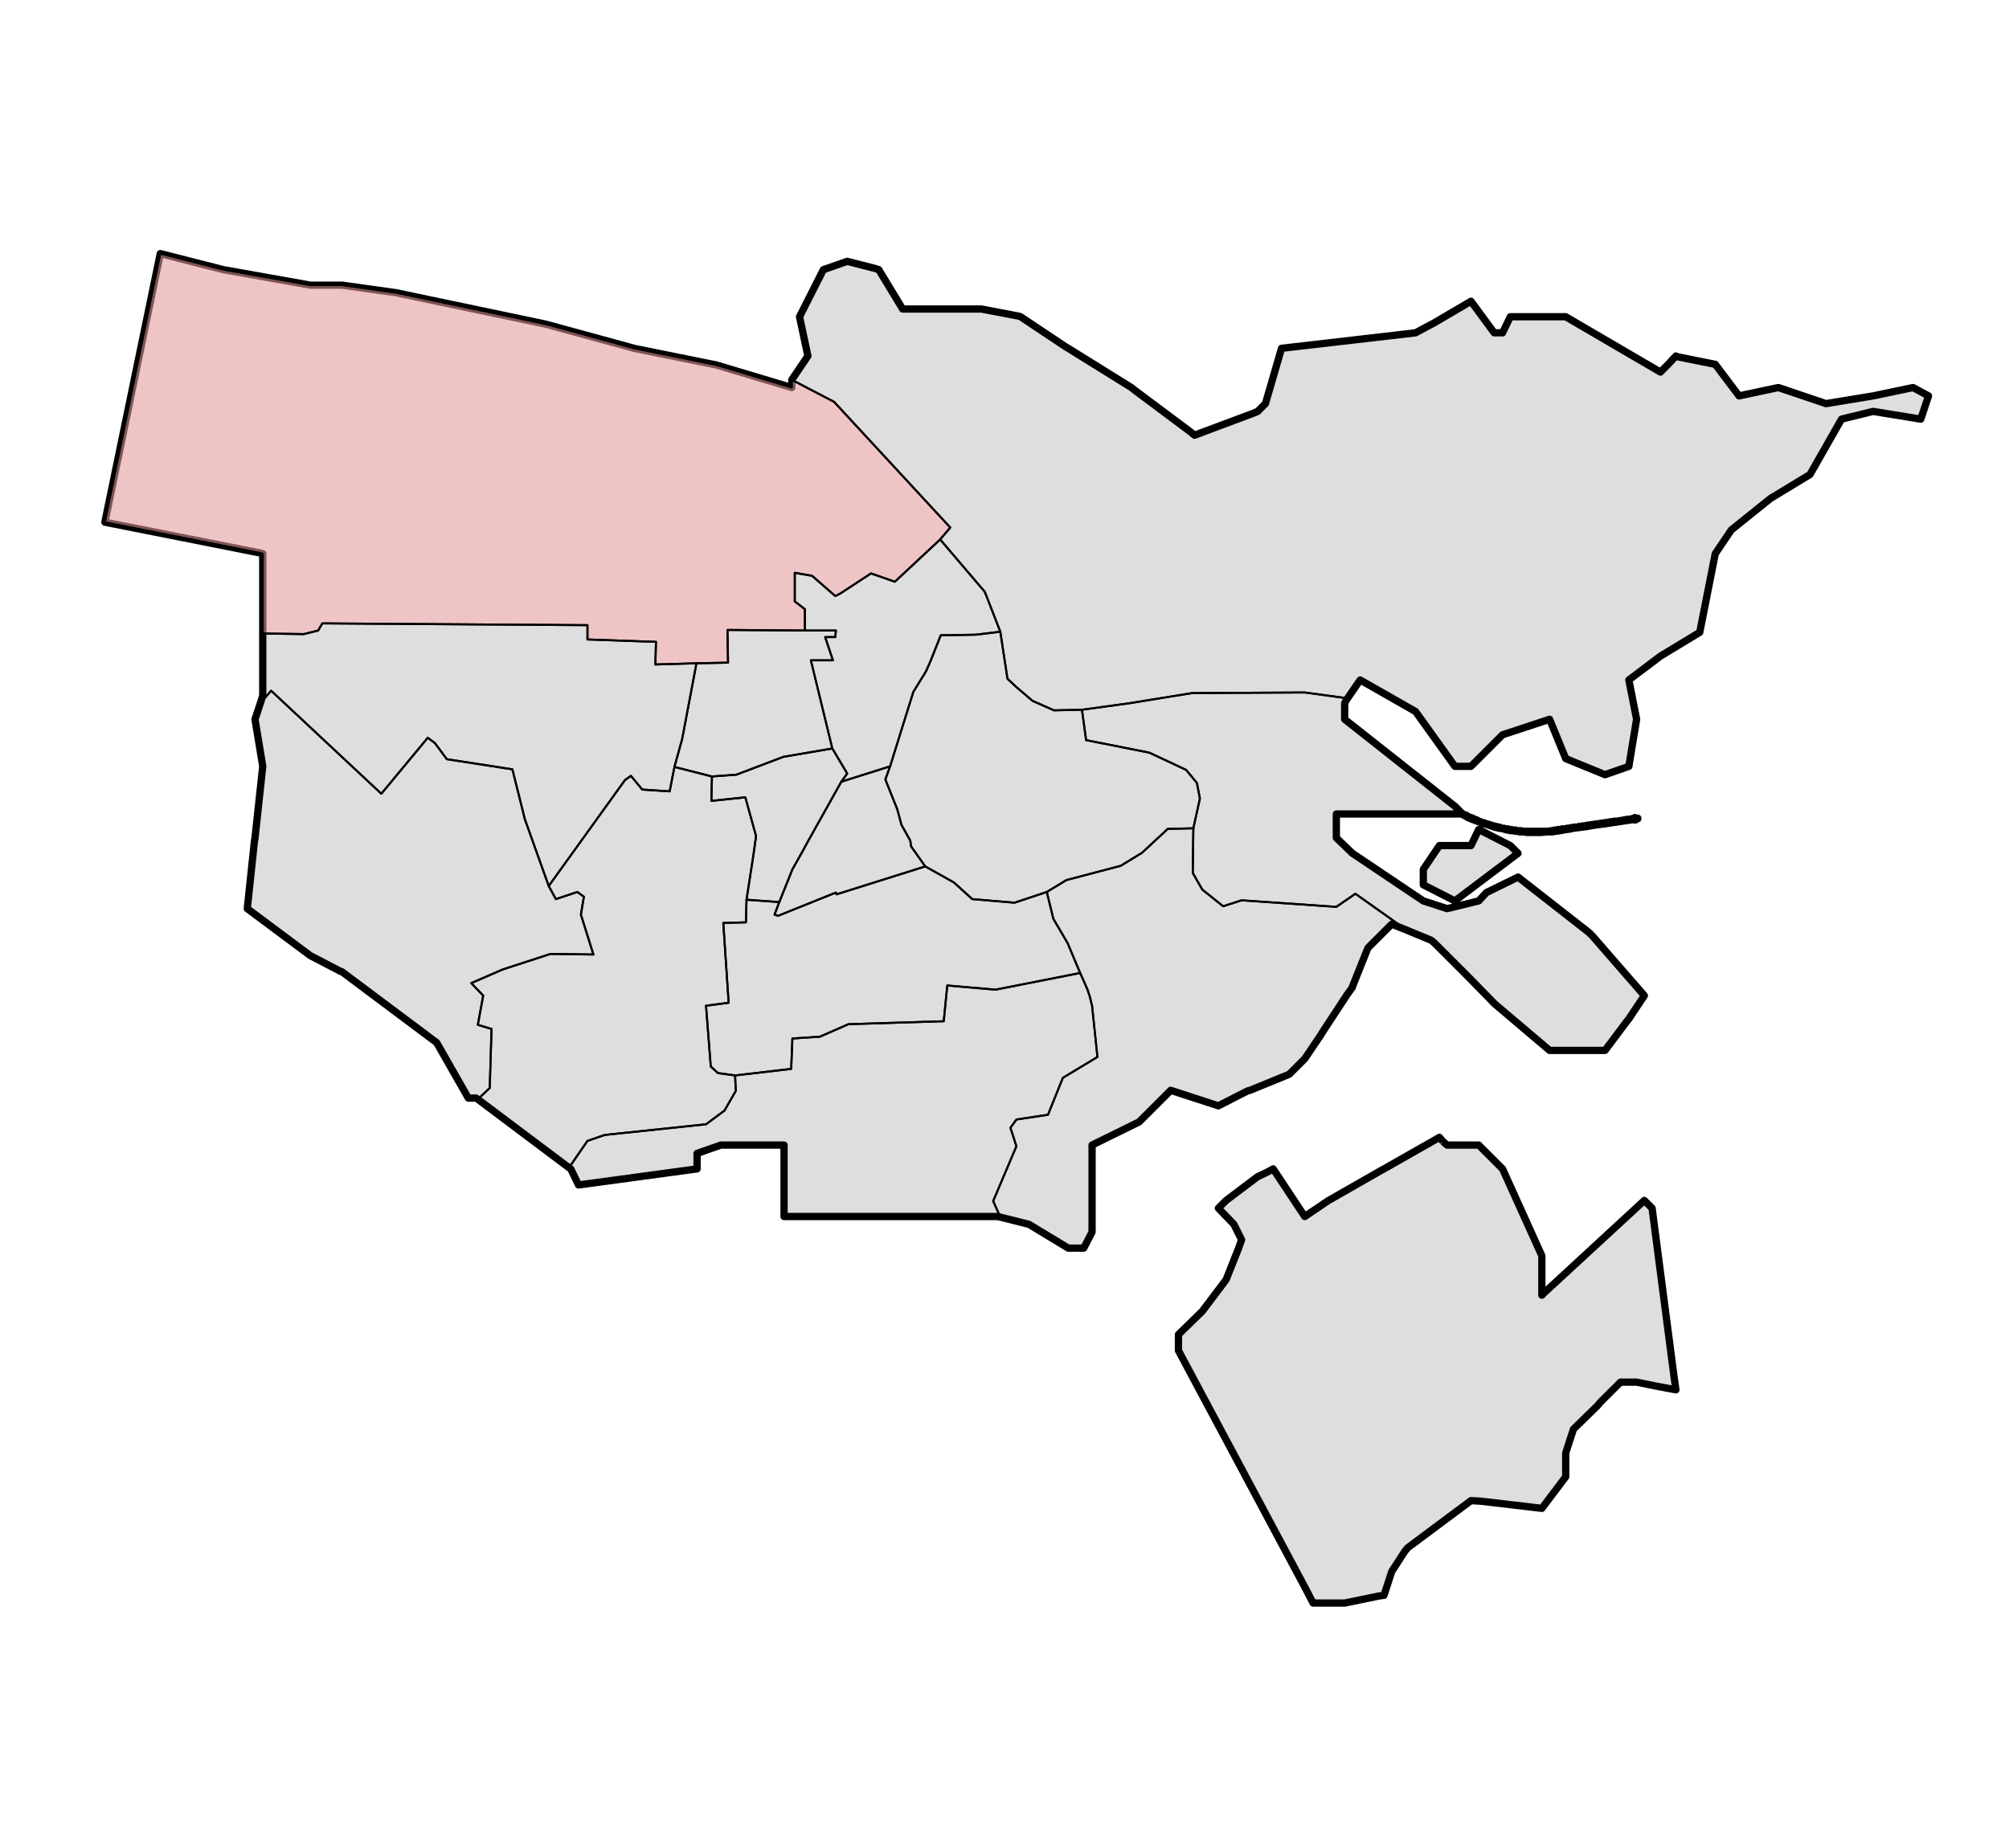 <?xml version="1.0" encoding="UTF-8" standalone="no"?>
<!--  Source: CBS (Centraal Bureau voor de Statistiek / Kadaster, Emmen, 2008). Integrated by Michiel1972. -->
  <svg
   xmlns:svg="http://www.w3.org/2000/svg"
   xmlns="http://www.w3.org/2000/svg"
   version="1.0"
   width="500pt"
   height="460pt"
   viewBox="0 0 500 460"
   id="svg2">
  <defs
     id="defs22" />
  <clipPath id="SVG_CP_1">
    <path d="M500,0L0,0L0,460L500,460L500,0z"/>
  </clipPath>
	<g transform="matrix(16.475,0,0,16.475,-3846.676,-2706.834)" id="cbs_gemeenten_2009">
		<path clip-path="url(#SVG_CP_1)" fill="#000000" stroke="#000000" stroke-width="0.11" fill-opacity="0.13" stroke-miterlimit="10" stroke-linejoin="round" d="
			M255.284,181.546L255.347,181.6L255.401,181.6L255.824,181.6L256.184,181.96L256.778,183.274L256.778,183.328
			L256.778,183.868L256.823,183.823L258.326,182.437L258.443,182.554L258.776,185.11L258.803,185.298L258.515,185.244
			L258.209,185.182L258.155,185.182L257.966,185.182L257.66,185.487L257.615,185.541L257.255,185.892
			L257.138,186.252L257.138,186.612L256.778,187.089L255.86,186.981L255.707,186.972L254.753,187.683L254.708,187.737
			L254.51,188.043L254.393,188.403L254.321,188.412L253.799,188.52L253.322,188.52L253.205,188.295
			L253.196,188.277L251.288,184.705L251.288,184.471L251.288,184.462L251.648,184.111L252.008,183.634L252.197,183.157
			L252.242,183.031L252.125,182.797L251.891,182.554L252.008,182.437L252.485,182.077L252.62,182.014
			L252.719,181.96L253.196,182.68L253.502,182.473L253.556,182.437L254.375,181.969L254.393,181.96
			L255.185,181.51L255.23,181.483L255.284,181.546M255.941,177.551L255.464,177.911L254.987,177.668L254.987,177.435
			L255.23,177.075L255.707,177.075L255.824,176.832L256.301,177.075L256.418,177.192L255.941,177.551M237.518,168.491
			L238.175,168.608L238.652,168.608L239.489,168.725L239.525,168.734L241.712,169.193L241.748,169.202L242.999,169.544
			L243.062,169.562L244.259,169.804L244.304,169.813L245.447,170.155L245.447,170.038L245.69,169.678L
			245.564,169.085L245.924,168.374L246.284,168.248L246.707,168.356L246.761,168.374L247.121,168.968L
			248.309,168.968L248.876,169.076L248.903,169.085L249.578,169.535L249.623,169.562L250.577,170.155L
			250.622,170.191L251.477,170.83L251.531,170.875L252.422,170.542L252.485,170.515L252.602,170.398L252.845,169.562
			L254.87,169.328L255.104,169.202L255.14,169.184L255.707,168.851L256.058,169.328L256.184,169.328L256.301,169.085
			L257.138,169.085L258.569,169.921L258.686,169.804L258.803,169.678L258.812,169.687L259.397,169.804
			L259.757,170.281L260.306,170.164L260.351,170.155L261.071,170.398L261.782,170.281L262.385,170.155L
			262.619,170.281L262.502,170.632L261.782,170.515L261.305,170.632L260.828,171.469L260.234,171.829L
			259.64,172.306L259.397,172.666L259.163,173.853L258.569,174.213L258.092,174.573L258.209,175.167L
			258.092,175.878L257.732,176.004L257.138,175.761L256.895,175.167L256.184,175.401L255.707,175.878L255.464,175.878
			L254.87,175.05L254.033,174.573L253.835,174.861L253.799,174.924L253.799,175.167L255.464,176.481L
			255.581,176.598L255.59,176.598L255.617,176.616L255.626,176.616L255.635,176.616L255.662,176.634L255.68,176.643
			L255.698,176.652L255.707,176.652L255.734,176.661L255.761,176.679L255.797,176.688L255.806,176.697L255.851,176.715
			L255.878,176.724L255.887,176.733L255.905,176.733L255.914,176.733L255.923,176.742L255.932,176.742L255.95,176.751
			L255.959,176.751L255.968,176.751L255.977,176.76L255.986,176.76L255.995,176.76L256.022,176.769L256.04,176.778
			L256.058,176.778L256.076,176.787L256.094,176.787L256.103,176.796L256.112,176.796L256.139,176.796L256.148,176.805
			L256.157,176.805L256.175,176.814L256.202,176.814L256.211,176.814L256.229,176.823L256.247,176.823L256.256,176.823
			L256.265,176.823L256.274,176.832L256.292,176.832L256.301,176.832L256.31,176.832L256.319,176.832L256.328,176.841
			L256.337,176.841L256.355,176.841L256.373,176.841L256.382,176.841L256.391,176.85L256.409,176.85L256.418,176.85
			L256.436,176.85L256.445,176.85L256.463,176.85L256.472,176.859L256.481,176.859L256.49,176.859L256.526,176.859
			L256.562,176.859L256.571,176.859L256.589,176.859L256.607,176.859L256.616,176.859L256.625,176.859L256.643,176.859
			L256.661,176.859L256.688,176.859L256.715,176.859L256.733,176.859L256.751,176.859L256.769,176.859L256.778,176.859
			L256.814,176.859L256.859,176.859L256.868,176.859L256.877,176.859L256.922,176.85L256.931,176.85L256.949,176.85
			L256.967,176.841L256.985,176.841L257.003,176.841L257.021,176.832L257.03,176.832L257.057,176.832L257.066,176.832
			L257.084,176.823L257.111,176.823L257.12,176.823L257.138,176.823L257.156,176.814L257.174,176.814L257.192,176.814
			L257.21,176.805L257.228,176.805L257.237,176.805L257.264,176.796L257.291,176.796L257.3,176.796
			L257.318,176.796L257.336,176.787L257.345,176.787L257.363,176.787L257.372,176.787L257.39,176.778
			L257.408,176.778L257.426,176.778L257.435,176.778L257.453,176.769L257.462,176.769L257.768,176.724
			L257.786,176.724L257.813,176.715L257.84,176.715L257.876,176.706L257.894,176.706L257.93,176.706
			L257.957,176.697L257.984,176.697L258.011,176.688L258.047,176.688L258.056,176.679L258.065,176.679
			L258.074,176.679L258.083,176.679L258.092,176.679L258.11,176.679L258.119,176.679L258.128,176.67L
			258.137,176.67L258.164,176.67L258.173,176.67L258.182,176.67L258.182,176.661L258.182,176.652L258.191,176.661
			L258.2,176.661L258.209,176.661L258.218,176.661L258.227,176.661L258.227,176.67L258.218,176.67L258.209,176.67
			L258.2,176.67L258.191,176.679L258.191,176.688L258.182,176.688L258.182,176.679L257.759,176.742L
			257.561,176.769L257.462,176.787L257.255,176.814L257.237,176.814L257.219,176.823L257.156,176.832L
			257.048,176.85L256.931,176.868L256.859,176.868L256.76,176.877L256.661,176.877L256.616,176.877L256.562,176.877
			L256.544,176.877L256.517,176.868L256.49,176.868L256.481,176.868L256.472,176.868L256.463,176.868L256.454,176.868
			L256.436,176.868L256.418,176.859L256.4,176.859L256.382,176.859L256.346,176.85L256.337,176.85L256.319,176.85
			L256.301,176.85L256.283,176.841L256.274,176.841L256.265,176.841L256.256,176.841L256.247,176.832L256.238,176.832
			L256.22,176.832L256.202,176.823L256.193,176.823L256.184,176.823L256.166,176.814L256.148,176.814L256.13,176.814
			L256.121,176.805L256.094,176.805L256.094,176.796L256.058,176.796L255.986,176.769L255.887,176.742L255.851,176.724
			L255.797,176.706L255.752,176.688L255.725,176.679L255.662,176.652L255.599,176.616L255.563,176.598L255.347,176.598
			L254.51,176.598L253.673,176.598L253.673,176.958L253.916,177.192L254.987,177.911L255.347,178.028L
			255.824,177.911L255.932,177.794L255.941,177.785L256.418,177.551L257.489,178.388L257.543,178.442L258.326,179.342
			L258.092,179.693L258.056,179.738L257.732,180.17L256.913,180.17L256.895,180.17L256.067,179.468L256.058,179.459
			L255.662,179.054L255.149,178.541L255.104,178.505L254.735,178.352L254.51,178.262L254.15,178.622L253.916,179.207
			L253.916,179.216L253.844,179.315L253.466,179.891L253.439,179.936L253.196,180.296L253.169,180.323
			L252.962,180.53L252.368,180.773L252.332,180.782L251.891,181.007L251.171,180.773L250.991,180.953L
			250.937,181.007L250.694,181.25L249.983,181.6L249.983,182.131L249.983,182.203L249.983,182.914L249.857,183.157
			L249.623,183.157L249.029,182.797L248.597,182.689L248.552,182.68L247.472,182.68L247.436,182.68
			L247.121,182.68L247.103,182.68L246.401,182.68L246.392,182.68L245.366,182.68L245.33,182.68
			L245.33,181.6L244.376,181.6L244.016,181.726L244.016,181.96L242.225,182.203L242.108,181.96L
			242.081,181.942L240.704,180.908L240.677,180.89L240.596,180.89L240.56,180.89L240.083,180.053L
			238.652,178.982L238.625,178.973L238.193,178.748L238.175,178.739L237.221,178.028L237.329,177.012L237.338,176.958
			L237.455,175.878L237.338,175.167L237.419,174.924L237.455,174.807L237.455,174.357L237.455,174.33L237.455,173.871
			L237.455,173.206L237.455,172.666L237.428,172.657L235.07,172.189L235.907,168.131L236.825,168.365L236.861,168.374
			L237.518,168.491"/>
		<path clip-path="url(#SVG_CP_1)" fill="none" stroke="#000000" stroke-width="0.013" stroke-miterlimit="10" stroke-linejoin="round" d="
			M255.23,181.483L255.347,181.6L255.401,181.6L255.824,181.6L256.184,181.96L256.778,183.274L256.778,183.328
			L256.778,183.679"/>
		<path clip-path="url(#SVG_CP_1)" fill="none" stroke="#000000" stroke-width="0.013" stroke-miterlimit="10" stroke-linejoin="round" d="
			M258.515,183.085L258.776,185.11L258.803,185.298L258.515,185.244L258.209,185.182L258.155,185.182L
			258.047,185.182"/>
		<path clip-path="url(#SVG_CP_1)" fill="none" stroke="#000000" stroke-width="0.013" stroke-miterlimit="10" stroke-linejoin="round" d="
			M256.202,187.026L255.86,186.981L255.707,186.972L254.753,187.683L254.708,187.737L254.51,188.043L254.393,188.403
			L254.321,188.412L253.907,188.493"/>
		<path clip-path="url(#SVG_CP_1)" fill="none" stroke="#000000" stroke-width="0.013" stroke-miterlimit="10" stroke-linejoin="round" d="
			M252.188,186.387L251.288,184.705L251.288,184.471L251.288,184.462L251.648,184.111L251.855,183.832"/>
		<path clip-path="url(#SVG_CP_1)" fill="none" stroke="#000000" stroke-width="0.013" stroke-miterlimit="10" stroke-linejoin="round" d="
			M252.98,182.356L253.196,182.68L253.502,182.473L253.556,182.437L254.375,181.969L254.393,181.96
			L255.185,181.51L255.23,181.483M256.418,177.192L256.211,177.345"/>
		<path clip-path="url(#SVG_CP_1)" fill="none" stroke="#000000" stroke-width="0.013" stroke-miterlimit="10" stroke-linejoin="round" d="
			M255.932,176.886L256.301,177.075L256.418,177.192M236.861,168.374L238.175,168.608L238.652,168.608L239.255,168.698
			"/>
		<path clip-path="url(#SVG_CP_1)" fill="none" stroke="#000000" stroke-width="0.013" stroke-miterlimit="10" stroke-linejoin="round" d="
			M242.189,169.328L242.999,169.544L243.062,169.562L244.259,169.804L244.304,169.813L245.096,170.056
			"/>
		<path clip-path="url(#SVG_CP_1)" fill="none" stroke="#000000" stroke-width="0.013" stroke-miterlimit="10" stroke-linejoin="round" d="
			M246.572,168.32L246.707,168.356L246.761,168.374L247.121,168.968L248.309,168.968L248.876,169.076
			L248.903,169.085L249.164,169.256"/>
		<path clip-path="url(#SVG_CP_1)" fill="none" stroke="#000000" stroke-width="0.013" stroke-miterlimit="10" stroke-linejoin="round" d="
			M251.648,170.83L252.422,170.542L252.485,170.515L252.602,170.398L252.845,169.562L253.907,169.436"/>
		<path clip-path="url(#SVG_CP_1)" fill="none" stroke="#000000" stroke-width="0.013" stroke-miterlimit="10" stroke-linejoin="round" d="
			M256.391,169.085L257.138,169.085L258.569,169.921L258.686,169.804L258.803,169.678L258.812,169.687L
			259.064,169.732"/>
		<path clip-path="url(#SVG_CP_1)" fill="none" stroke="#000000" stroke-width="0.013" stroke-miterlimit="10" stroke-linejoin="round" d="
			M261.755,170.281L261.782,170.281L262.385,170.155L262.619,170.281L262.502,170.632L261.782,170.515
			L261.305,170.632L261.062,171.073"/>
		<path clip-path="url(#SVG_CP_1)" fill="none" stroke="#000000" stroke-width="0.013" stroke-miterlimit="10" stroke-linejoin="round" d="
			M259.271,173.296L259.163,173.853L258.569,174.213L258.092,174.573L258.209,175.167L258.119,175.689
			"/>
		<path clip-path="url(#SVG_CP_1)" fill="none" stroke="#000000" stroke-width="0.013" stroke-miterlimit="10" stroke-linejoin="round" d="
			M255.905,175.68L255.707,175.878L255.464,175.878L254.87,175.05L254.033,174.573L253.835,174.861L253.799,174.924
			L253.799,174.987"/>
		<path clip-path="url(#SVG_CP_1)" fill="none" stroke="#000000" stroke-width="0.013" stroke-miterlimit="10" stroke-linejoin="round" d="
			M256.076,176.787L256.094,176.787L256.103,176.796L256.112,176.796L256.139,176.796L256.148,176.805L256.157,176.805
			L256.175,176.814L256.202,176.814L256.211,176.814L256.229,176.823L256.247,176.823L256.256,176.823L256.265,176.823
			L256.274,176.832L256.292,176.832L256.301,176.832L256.31,176.832L256.319,176.832L256.328,176.841L256.337,176.841
			L256.355,176.841L256.373,176.841L256.382,176.841L256.391,176.85L256.409,176.85L256.418,176.85L256.436,176.85
			L256.445,176.85L256.463,176.85L256.472,176.859L256.481,176.859L256.49,176.859L256.526,176.859L256.562,176.859
			L256.571,176.859L256.589,176.859L256.607,176.859L256.616,176.859L256.625,176.859L256.643,176.859L256.661,176.859
			L256.688,176.859L256.715,176.859L256.733,176.859L256.751,176.859L256.769,176.859L256.778,176.859L256.814,176.859
			L256.859,176.859L256.868,176.859L256.877,176.859L256.922,176.85L256.931,176.85L256.949,176.85L256.967,176.841
			L256.985,176.841L257.003,176.841L257.021,176.832L257.03,176.832L257.057,176.832L257.066,176.832L257.084,176.823
			L257.111,176.823L257.12,176.823L257.138,176.823L257.156,176.814L257.174,176.814L257.192,176.814L257.21,176.805
			L257.228,176.805L257.237,176.805L257.264,176.796L257.291,176.796L257.3,176.796L257.318,176.796
			L257.336,176.787L257.345,176.787L257.363,176.787L257.372,176.787L257.39,176.778L257.408,176.778
			L257.426,176.778L257.435,176.778L257.453,176.769L257.462,176.769L257.768,176.724L257.786,176.724
			L257.813,176.715L257.84,176.715L257.876,176.706L257.894,176.706L257.93,176.706L257.957,176.697
			L257.984,176.697L258.011,176.688L258.047,176.688L258.056,176.679L258.065,176.679L258.074,176.679
			L258.083,176.679L258.092,176.679L258.11,176.679L258.119,176.679L258.128,176.67L258.137,176.67L258.164,176.67
			L258.173,176.67L258.182,176.67L258.182,176.661L258.182,176.652L258.191,176.661L258.2,176.661L258.209,176.661
			L258.218,176.661L258.227,176.661L258.227,176.67L258.218,176.67L258.209,176.67L258.2,176.67L258.191,176.679
			L258.191,176.688L258.182,176.688L258.182,176.679L257.759,176.742L257.561,176.769L257.462,176.787
			L257.444,176.787"/>
		<path clip-path="url(#SVG_CP_1)" fill="none" stroke="#000000" stroke-width="0.013" stroke-miterlimit="10" stroke-linejoin="round" d="
			M254.492,176.598L253.673,176.598L253.673,176.958L253.916,177.192L254.987,177.911L255.176,177.974
			"/>
		<path clip-path="url(#SVG_CP_1)" fill="none" stroke="#000000" stroke-width="0.013" stroke-miterlimit="10" stroke-linejoin="round" d="
			M257.669,178.586L258.326,179.342L258.092,179.693L258.056,179.738L257.732,180.17L256.913,180.17L256.895,180.17
			L256.787,180.08"/>
		<path clip-path="url(#SVG_CP_1)" fill="none" stroke="#000000" stroke-width="0.013" stroke-miterlimit="10" stroke-linejoin="round" d="
			M254.474,178.298L254.15,178.622L253.916,179.207L253.916,179.216L253.844,179.315L253.466,179.891L
			253.439,179.936L253.196,180.296L253.169,180.323L252.962,180.53L252.71,180.629"/>
		<path clip-path="url(#SVG_CP_1)" fill="none" stroke="#000000" stroke-width="0.013" stroke-miterlimit="10" stroke-linejoin="round" d="
			M250.1,181.546L249.983,181.6L249.983,182.131L249.983,182.203L249.983,182.914L249.857,183.157L249.623,183.157
			L249.029,182.797L248.678,182.707"/>
		<path clip-path="url(#SVG_CP_1)" fill="none" stroke="#000000" stroke-width="0.013" stroke-miterlimit="10" stroke-linejoin="round" d="
			M245.681,182.68L245.366,182.68L245.33,182.68L245.33,181.6L244.376,181.6L244.016,181.726L
			244.016,181.96"/>
		<path clip-path="url(#SVG_CP_1)" fill="none" stroke="#000000" stroke-width="0.013" stroke-miterlimit="10" stroke-linejoin="round" d="
			M241.361,181.402L240.704,180.908L240.677,180.89L240.596,180.89L240.56,180.89L240.083,180.053
			L239.237,179.414"/>
		<path clip-path="url(#SVG_CP_1)" fill="none" stroke="#000000" stroke-width="0.013" stroke-miterlimit="10" stroke-linejoin="round" d="
			M237.275,177.488L237.329,177.012L237.338,176.958L237.455,175.878L237.338,175.167L237.419,174.924L237.455,174.807
			L237.455,174.528"/>
		<path clip-path="url(#SVG_CP_1)" fill="none" stroke="#000000" stroke-width="0.013" stroke-miterlimit="10" stroke-linejoin="round" d="
			M236.339,172.441L235.07,172.189L235.412,170.515"/>
		<path clip-path="url(#SVG_CP_1)" fill="none" stroke="#000000" stroke-width="0.013" stroke-miterlimit="10" stroke-linejoin="round" d="
			M236.456,168.266L236.825,168.365L236.861,168.374"/>
       </g>
<g transform="matrix(16.475,0,0,16.475,-3846.676,-2706.834)" id="wijk_2008_gen">
		<path clip-path="url(#SVG_CP_1)" fill="none" stroke="#000000" stroke-width="0.03" stroke-miterlimit="10" stroke-linecap="round" stroke-linejoin="round" d="
			M249.083,174.888L249.407,175.032L249.83,175.023L249.893,175.482L250.847,175.671L251.405,175.932L251.567,176.13
			L251.612,176.364L251.513,176.814L251.126,176.823L250.739,177.183L250.415,177.381L249.596,177.596
			L249.299,177.776L248.813,177.938L248.174,177.884L247.895,177.632L247.463,177.39L247.247,177.084
			L247.238,177.003L247.103,176.76L247.04,176.526L246.86,176.076L246.932,175.878L247.283,174.753L
			247.472,174.447L247.544,174.285L247.697,173.898L248.228,173.889L248.597,173.844L248.705,174.555L
			248.84,174.681L249.083,174.888"/>
		<path clip-path="url(#SVG_CP_1)" fill="#FFAAAA" fill-opacity="0.5" stroke="#000000" stroke-width="0.03" stroke-miterlimit="10" stroke-linecap="round" stroke-linejoin="round" d="
			M236.861,168.374L238.175,168.608L238.652,168.608L239.489,168.725L239.525,168.734L241.712,169.193L241.748,169.202
			L242.999,169.544L243.062,169.562L244.259,169.804L244.304,169.813L245.447,170.155L245.447,170.038L
			246.086,170.371L247.841,172.27L247.688,172.45L247.004,173.089L246.644,172.963L246.176,173.269L
			246.104,173.305L245.753,172.999L245.492,172.954L245.492,173.386L245.645,173.503L245.645,173.826L
			244.475,173.817L244.484,174.312L244.448,174.312L244.007,174.321L243.386,174.339L243.395,173.997L242.36,173.961
			L242.36,173.745L238.355,173.718L238.292,173.826L238.076,173.88L237.455,173.871L237.455,173.206L237.455,172.666
			L237.428,172.657L235.07,172.189L235.907,168.131L236.825,168.365L236.861,168.374"/>
		<path clip-path="url(#SVG_CP_1)" fill="none" stroke="#000000" stroke-width="0.03" stroke-miterlimit="10" stroke-linecap="round" stroke-linejoin="round" d="
			M247.688,172.45L248.363,173.242L248.597,173.844L248.228,173.889L247.697,173.898L247.544,174.285
			L247.472,174.447L247.283,174.753L246.932,175.878L246.275,176.085L246.194,176.112L246.284,175.986L
			246.059,175.608L245.735,174.276L246.068,174.276L245.951,173.925L246.104,173.925L246.113,173.826L245.645,173.826
			L245.645,173.503L245.492,173.386L245.492,172.954L245.753,172.999L246.104,173.305L246.176,173.269
			L246.644,172.963L247.004,173.089L247.688,172.45"/>
		<path clip-path="url(#SVG_CP_1)" fill="none" stroke="#000000" stroke-width="0.03" stroke-miterlimit="10" stroke-linecap="round" stroke-linejoin="round" d="
			M247.463,177.39L246.122,177.812L246.113,177.785L245.24,178.136L245.186,178.118L245.258,177.929L
			245.456,177.435L245.618,177.147L245.681,177.03L246.194,176.112L246.275,176.085L246.932,175.878L246.86,176.076
			L247.04,176.526L247.103,176.76L247.238,177.003L247.247,177.084L247.463,177.39"/>
		<path clip-path="url(#SVG_CP_1)" fill="none" stroke="#000000" stroke-width="0.03" stroke-miterlimit="10" stroke-linecap="round" stroke-linejoin="round" d="
			M256.418,177.192L255.464,177.911L254.987,177.668L254.987,177.435L255.23,177.075L255.707,177.075L255.824,176.832
			L256.301,177.075L256.418,177.192M255.581,176.598L255.59,176.598L255.617,176.616L255.626,176.616L255.635,176.616
			L255.662,176.634L255.68,176.643L255.698,176.652L255.707,176.652L255.734,176.661L255.761,176.679L255.797,176.688
			L255.806,176.697L255.851,176.715L255.878,176.724L255.887,176.733L255.905,176.733L255.914,176.733L255.923,176.742
			L255.932,176.742L255.95,176.751L255.959,176.751L255.968,176.751L255.977,176.76L255.986,176.76L255.995,176.76
			L256.022,176.769L256.04,176.778L256.058,176.778L256.076,176.787L256.094,176.787L256.103,176.796L256.112,176.796
			L256.139,176.796L256.148,176.805L256.157,176.805L256.175,176.814L256.202,176.814L256.211,176.814L256.229,176.823
			L256.247,176.823L256.256,176.823L256.265,176.823L256.274,176.832L256.292,176.832L256.301,176.832L256.31,176.832
			L256.319,176.832L256.328,176.841L256.337,176.841L256.355,176.841L256.373,176.841L256.382,176.841L256.391,176.85
			L256.409,176.85L256.418,176.85L256.436,176.85L256.445,176.85L256.463,176.85L256.472,176.859L256.481,176.859
			L256.49,176.859L256.526,176.859L256.562,176.859L256.571,176.859L256.589,176.859L256.607,176.859L256.616,176.859
			L256.625,176.859L256.643,176.859L256.661,176.859L256.688,176.859L256.715,176.859L256.733,176.859L256.751,176.859
			L256.769,176.859L256.778,176.859L256.814,176.859L256.859,176.859L256.868,176.859L256.877,176.859L256.922,176.85
			L256.931,176.85L256.949,176.85L256.967,176.841L256.985,176.841L257.003,176.841L257.021,176.832L257.03,176.832
			L257.057,176.832L257.066,176.832L257.084,176.823L257.111,176.823L257.12,176.823L257.138,176.823L257.156,176.814
			L257.174,176.814L257.192,176.814L257.21,176.805L257.228,176.805L257.237,176.805L257.264,176.796
			L257.291,176.796L257.3,176.796L257.318,176.796L257.336,176.787L257.345,176.787L257.363,176.787
			L257.372,176.787L257.39,176.778L257.408,176.778L257.426,176.778L257.435,176.778L257.453,176.769
			L257.462,176.769L257.768,176.724L257.786,176.724L257.813,176.715L257.84,176.715L257.876,176.706
			L257.894,176.706L257.93,176.706L257.957,176.697L257.984,176.697L258.011,176.688L258.047,176.688
			L258.056,176.679L258.065,176.679L258.074,176.679L258.083,176.679L258.092,176.679L258.11,176.679
			L258.119,176.679L258.128,176.67L258.137,176.67L258.164,176.67L258.173,176.67L258.182,176.67L258.182,176.661
			L258.182,176.652L258.191,176.661L258.2,176.661L258.209,176.661L258.218,176.661L258.227,176.661L258.227,176.67
			L258.218,176.67L258.209,176.67L258.2,176.67L258.191,176.679L258.191,176.688L258.182,176.688L258.182,176.679
			L257.759,176.742L257.561,176.769L257.462,176.787L257.255,176.814L257.237,176.814L257.219,176.823
			L257.156,176.832L257.048,176.85L256.931,176.868L256.859,176.868L256.76,176.877L256.661,176.877L256.616,176.877
			L256.562,176.877L256.544,176.877L256.517,176.868L256.49,176.868L256.481,176.868L256.472,176.868L256.463,176.868
			L256.454,176.868L256.436,176.868L256.418,176.859L256.4,176.859L256.382,176.859L256.346,176.85L256.337,176.85
			L256.319,176.85L256.301,176.85L256.283,176.841L256.274,176.841L256.265,176.841L256.256,176.841L256.247,176.832
			L256.238,176.832L256.22,176.832L256.202,176.823L256.193,176.823L256.184,176.823L256.166,176.814L256.148,176.814
			L256.13,176.814L256.121,176.805L256.094,176.805L256.094,176.796L256.058,176.796L255.986,176.769L255.887,176.742
			L255.851,176.724L255.797,176.706L255.752,176.688L255.725,176.679L255.662,176.652L255.599,176.616L255.563,176.598
			L255.347,176.598L254.51,176.598L253.673,176.598L253.673,176.958L253.916,177.192L254.987,177.911L
			255.347,178.028L255.824,177.911L255.932,177.794L255.941,177.785L256.418,177.551L257.489,178.388L257.543,178.442
			L258.326,179.342L258.092,179.693L258.056,179.738L257.732,180.17L256.913,180.17L256.895,180.17L256.067,179.468
			L256.058,179.459L255.662,179.054L255.149,178.541L255.104,178.505L254.735,178.352L253.961,177.803L253.673,178.001
			L252.242,177.902L251.963,177.992L251.648,177.74L251.504,177.488L251.513,176.814L251.612,176.364
			L251.567,176.13L251.405,175.932L250.847,175.671L249.893,175.482L249.83,175.023L250.55,174.924L251.495,174.771
			L253.196,174.762L253.79,174.843L253.835,174.861L253.799,174.924L253.799,175.167L255.464,176.481L
			255.581,176.598"/>
		<path clip-path="url(#SVG_CP_1)" fill="none" stroke="#000000" stroke-width="0.03" stroke-miterlimit="10" stroke-linecap="round" stroke-linejoin="round" d="
			M244.61,176.004L244.241,176.031L243.674,175.887L243.791,175.464L244.007,174.321L244.448,174.312L244.484,174.312
			L244.475,173.817L245.645,173.826L246.113,173.826L246.104,173.925L245.951,173.925L246.068,174.276L245.735,174.276
			L246.059,175.608L245.321,175.734L244.61,176.004"/>
		<path clip-path="url(#SVG_CP_1)" fill="none" stroke="#000000" stroke-width="0.03" stroke-miterlimit="10" stroke-linecap="round" stroke-linejoin="round" d="
			M246.194,176.112L245.681,177.03L245.618,177.147L245.456,177.435L245.258,177.929L244.763,177.893L244.871,177.192
			L244.907,176.931L244.745,176.346L244.232,176.4L244.241,176.031L244.61,176.004L245.321,175.734
			L246.059,175.608L246.284,175.986L246.194,176.112"/>
		<path clip-path="url(#SVG_CP_1)" fill="none" stroke="#000000" stroke-width="0.03" stroke-miterlimit="10" stroke-linecap="round" stroke-linejoin="round" d="
			M246.761,168.374L247.121,168.968L248.309,168.968L248.876,169.076L248.903,169.085L249.578,169.535
			L249.623,169.562L250.577,170.155L250.622,170.191L251.477,170.83L251.531,170.875L252.422,170.542
			L252.485,170.515L252.602,170.398L252.845,169.562L254.87,169.328L255.104,169.202L255.14,169.184L
			255.707,168.851L256.058,169.328L256.184,169.328L256.301,169.085L257.138,169.085L258.569,169.921L258.686,169.804
			L258.803,169.678L258.812,169.687L259.397,169.804L259.757,170.281L260.306,170.164L260.351,170.155
			L261.071,170.398L261.782,170.281L262.385,170.155L262.619,170.281L262.502,170.632L261.782,170.515L
			261.305,170.632L260.828,171.469L260.234,171.829L259.64,172.306L259.397,172.666L259.163,173.853L
			258.569,174.213L258.092,174.573L258.209,175.167L258.092,175.878L257.732,176.004L257.138,175.761L256.895,175.167
			L256.184,175.401L255.707,175.878L255.464,175.878L254.87,175.05L254.033,174.573L253.835,174.861L253.79,174.843
			L253.196,174.762L251.495,174.771L250.55,174.924L249.83,175.023L249.407,175.032L249.083,174.888
			L248.84,174.681L248.705,174.555L248.597,173.844L248.363,173.242L247.688,172.45L247.841,172.27
			L246.086,170.371L245.447,170.038L245.69,169.678L245.564,169.085L245.924,168.374L246.284,168.248L
			246.707,168.356L246.761,168.374"/>
		<path clip-path="url(#SVG_CP_1)" fill="none" stroke="#000000" stroke-width="0.03" stroke-miterlimit="10" stroke-linecap="round" stroke-linejoin="round" d="
			M242.36,173.745L242.36,173.961L243.395,173.997L243.386,174.339L244.007,174.321L243.791,175.464L
			243.674,175.887L243.602,176.256L243.188,176.229L243.017,176.022L242.927,176.085L241.775,177.686L241.415,176.679
			L241.226,175.923L240.236,175.77L240.056,175.527L239.948,175.446L239.246,176.292L237.581,174.735L
			237.419,174.924L237.455,174.807L237.455,174.357L237.455,174.33L237.455,173.871L238.076,173.88L238.292,173.826
			L238.355,173.718L242.36,173.745"/>
		<path clip-path="url(#SVG_CP_1)" fill="none" stroke="#000000" stroke-width="0.03" stroke-miterlimit="10" stroke-linecap="round" stroke-linejoin="round" d="
			M237.581,174.735L239.246,176.292L239.948,175.446L240.056,175.527L240.236,175.77L241.226,175.923L
			241.415,176.679L241.775,177.686L241.883,177.884L242.207,177.776L242.306,177.848L242.261,178.118L
			242.45,178.721L241.802,178.712L241.082,178.946L240.605,179.153L240.785,179.342L240.704,179.783L240.911,179.846
			L240.884,180.737L240.704,180.908L240.677,180.89L240.596,180.89L240.56,180.89L240.083,180.053
			L238.652,178.982L238.625,178.973L238.193,178.748L238.175,178.739L237.221,178.028L237.329,177.012L237.338,176.958
			L237.455,175.878L237.338,175.167L237.419,174.924L237.581,174.735"/>
		<path clip-path="url(#SVG_CP_1)" fill="none" stroke="#000000" stroke-width="0.03" stroke-miterlimit="10" stroke-linecap="round" stroke-linejoin="round" d="
			M244.241,176.031L244.232,176.4L244.745,176.346L244.907,176.931L244.871,177.192L244.763,177.893
			L244.754,178.235L244.412,178.244L244.493,179.45L244.151,179.495L244.223,180.413L244.331,180.512
			L244.592,180.548L244.592,180.593L244.601,180.782L244.43,181.079L244.151,181.286L242.621,181.447L
			242.36,181.537L242.081,181.942L240.704,180.908L240.884,180.737L240.911,179.846L240.704,179.783L240.785,179.342
			L240.605,179.153L241.082,178.946L241.802,178.712L242.45,178.721L242.261,178.118L242.306,177.848
			L242.207,177.776L241.883,177.884L241.775,177.686L242.927,176.085L243.017,176.022L243.188,176.229
			L243.602,176.256L243.674,175.887L244.241,176.031"/>
		<path clip-path="url(#SVG_CP_1)" fill="none" stroke="#000000" stroke-width="0.03" stroke-miterlimit="10" stroke-linecap="round" stroke-linejoin="round" d="
			M255.23,181.483L255.347,181.6L255.401,181.6L255.824,181.6L256.184,181.96L256.778,183.274L256.778,183.328
			L256.778,183.868L256.823,183.823L258.326,182.437L258.443,182.554L258.776,185.11L258.803,185.298L258.515,185.244
			L258.209,185.182L258.155,185.182L257.966,185.182L257.66,185.487L257.615,185.541L257.255,185.892
			L257.138,186.252L257.138,186.612L256.778,187.089L255.86,186.981L255.707,186.972L254.753,187.683L254.708,187.737
			L254.51,188.043L254.393,188.403L254.321,188.412L253.799,188.52L253.322,188.52L253.205,188.295
			L253.196,188.277L251.288,184.705L251.288,184.471L251.288,184.462L251.648,184.111L252.008,183.634L252.197,183.157
			L252.242,183.031L252.125,182.797L251.891,182.554L252.008,182.437L252.485,182.077L252.62,182.014
			L252.719,181.96L253.196,182.68L253.502,182.473L253.556,182.437L254.375,181.969L254.393,181.96
			L255.185,181.51L255.23,181.483"/>
		<path clip-path="url(#SVG_CP_1)" fill="none" stroke="#000000" stroke-width="0.03" stroke-miterlimit="10" stroke-linecap="round" stroke-linejoin="round" d="
			M251.648,177.74L251.963,177.992L252.242,177.902L253.673,178.001L253.961,177.803L254.735,178.352
			L254.51,178.262L254.15,178.622L253.916,179.207L253.916,179.216L253.844,179.315L253.466,179.891L
			253.439,179.936L253.196,180.296L253.169,180.323L252.962,180.53L252.368,180.773L252.332,180.782L
			251.891,181.007L251.171,180.773L250.991,180.953L250.937,181.007L250.694,181.25L249.983,181.6L249.983,182.131
			L249.983,182.203L249.983,182.914L249.857,183.157L249.623,183.157L249.029,182.797L248.597,182.689L
			248.489,182.446L248.84,181.618L248.75,181.339L248.84,181.214L249.317,181.142L249.542,180.584L250.064,180.269
			L249.983,179.495L249.947,179.351L249.911,179.243L249.803,179L249.614,178.55L249.398,178.181L
			249.299,177.776L249.596,177.596L250.415,177.381L250.739,177.183L251.126,176.823L251.513,176.814L
			251.504,177.488L251.648,177.74"/>
		<path clip-path="url(#SVG_CP_1)" fill="none" stroke="#000000" stroke-width="0.03" stroke-miterlimit="10" stroke-linecap="round" stroke-linejoin="round" d="
			M247.895,177.632L248.174,177.884L248.813,177.938L249.299,177.776L249.398,178.181L249.614,178.55
			L249.803,179L248.525,179.252L247.796,179.189L247.742,179.729L246.302,179.774L245.87,179.963L245.456,179.99
			L245.438,180.449L244.592,180.548L244.331,180.512L244.223,180.413L244.151,179.495L244.493,179.45L
			244.412,178.244L244.754,178.235L244.763,177.893L245.258,177.929L245.186,178.118L245.24,178.136L
			246.113,177.785L246.122,177.812L247.463,177.39L247.895,177.632"/>
		<path clip-path="url(#SVG_CP_1)" fill="none" stroke="#000000" stroke-width="0.03" stroke-miterlimit="10" stroke-linecap="round" stroke-linejoin="round" d="
			M249.911,179.243L249.947,179.351L249.983,179.495L250.064,180.269L249.542,180.584L249.317,181.142
			L248.84,181.214L248.75,181.339L248.84,181.618L248.489,182.446L248.597,182.689L248.552,182.68L
			247.472,182.68L247.436,182.68L247.121,182.68L247.103,182.68L246.401,182.68L246.392,182.68L
			245.366,182.68L245.33,182.68L245.33,181.6L244.376,181.6L244.016,181.726L244.016,181.96L242.225,182.203
			L242.108,181.96L242.081,181.942L242.36,181.537L242.621,181.447L244.151,181.286L244.43,181.079
			L244.601,180.782L244.592,180.593L244.592,180.548L245.438,180.449L245.456,179.99L245.87,179.963L
			246.302,179.774L247.742,179.729L247.796,179.189L248.525,179.252L249.803,179L249.911,179.243"/>
       </g>
</svg>
